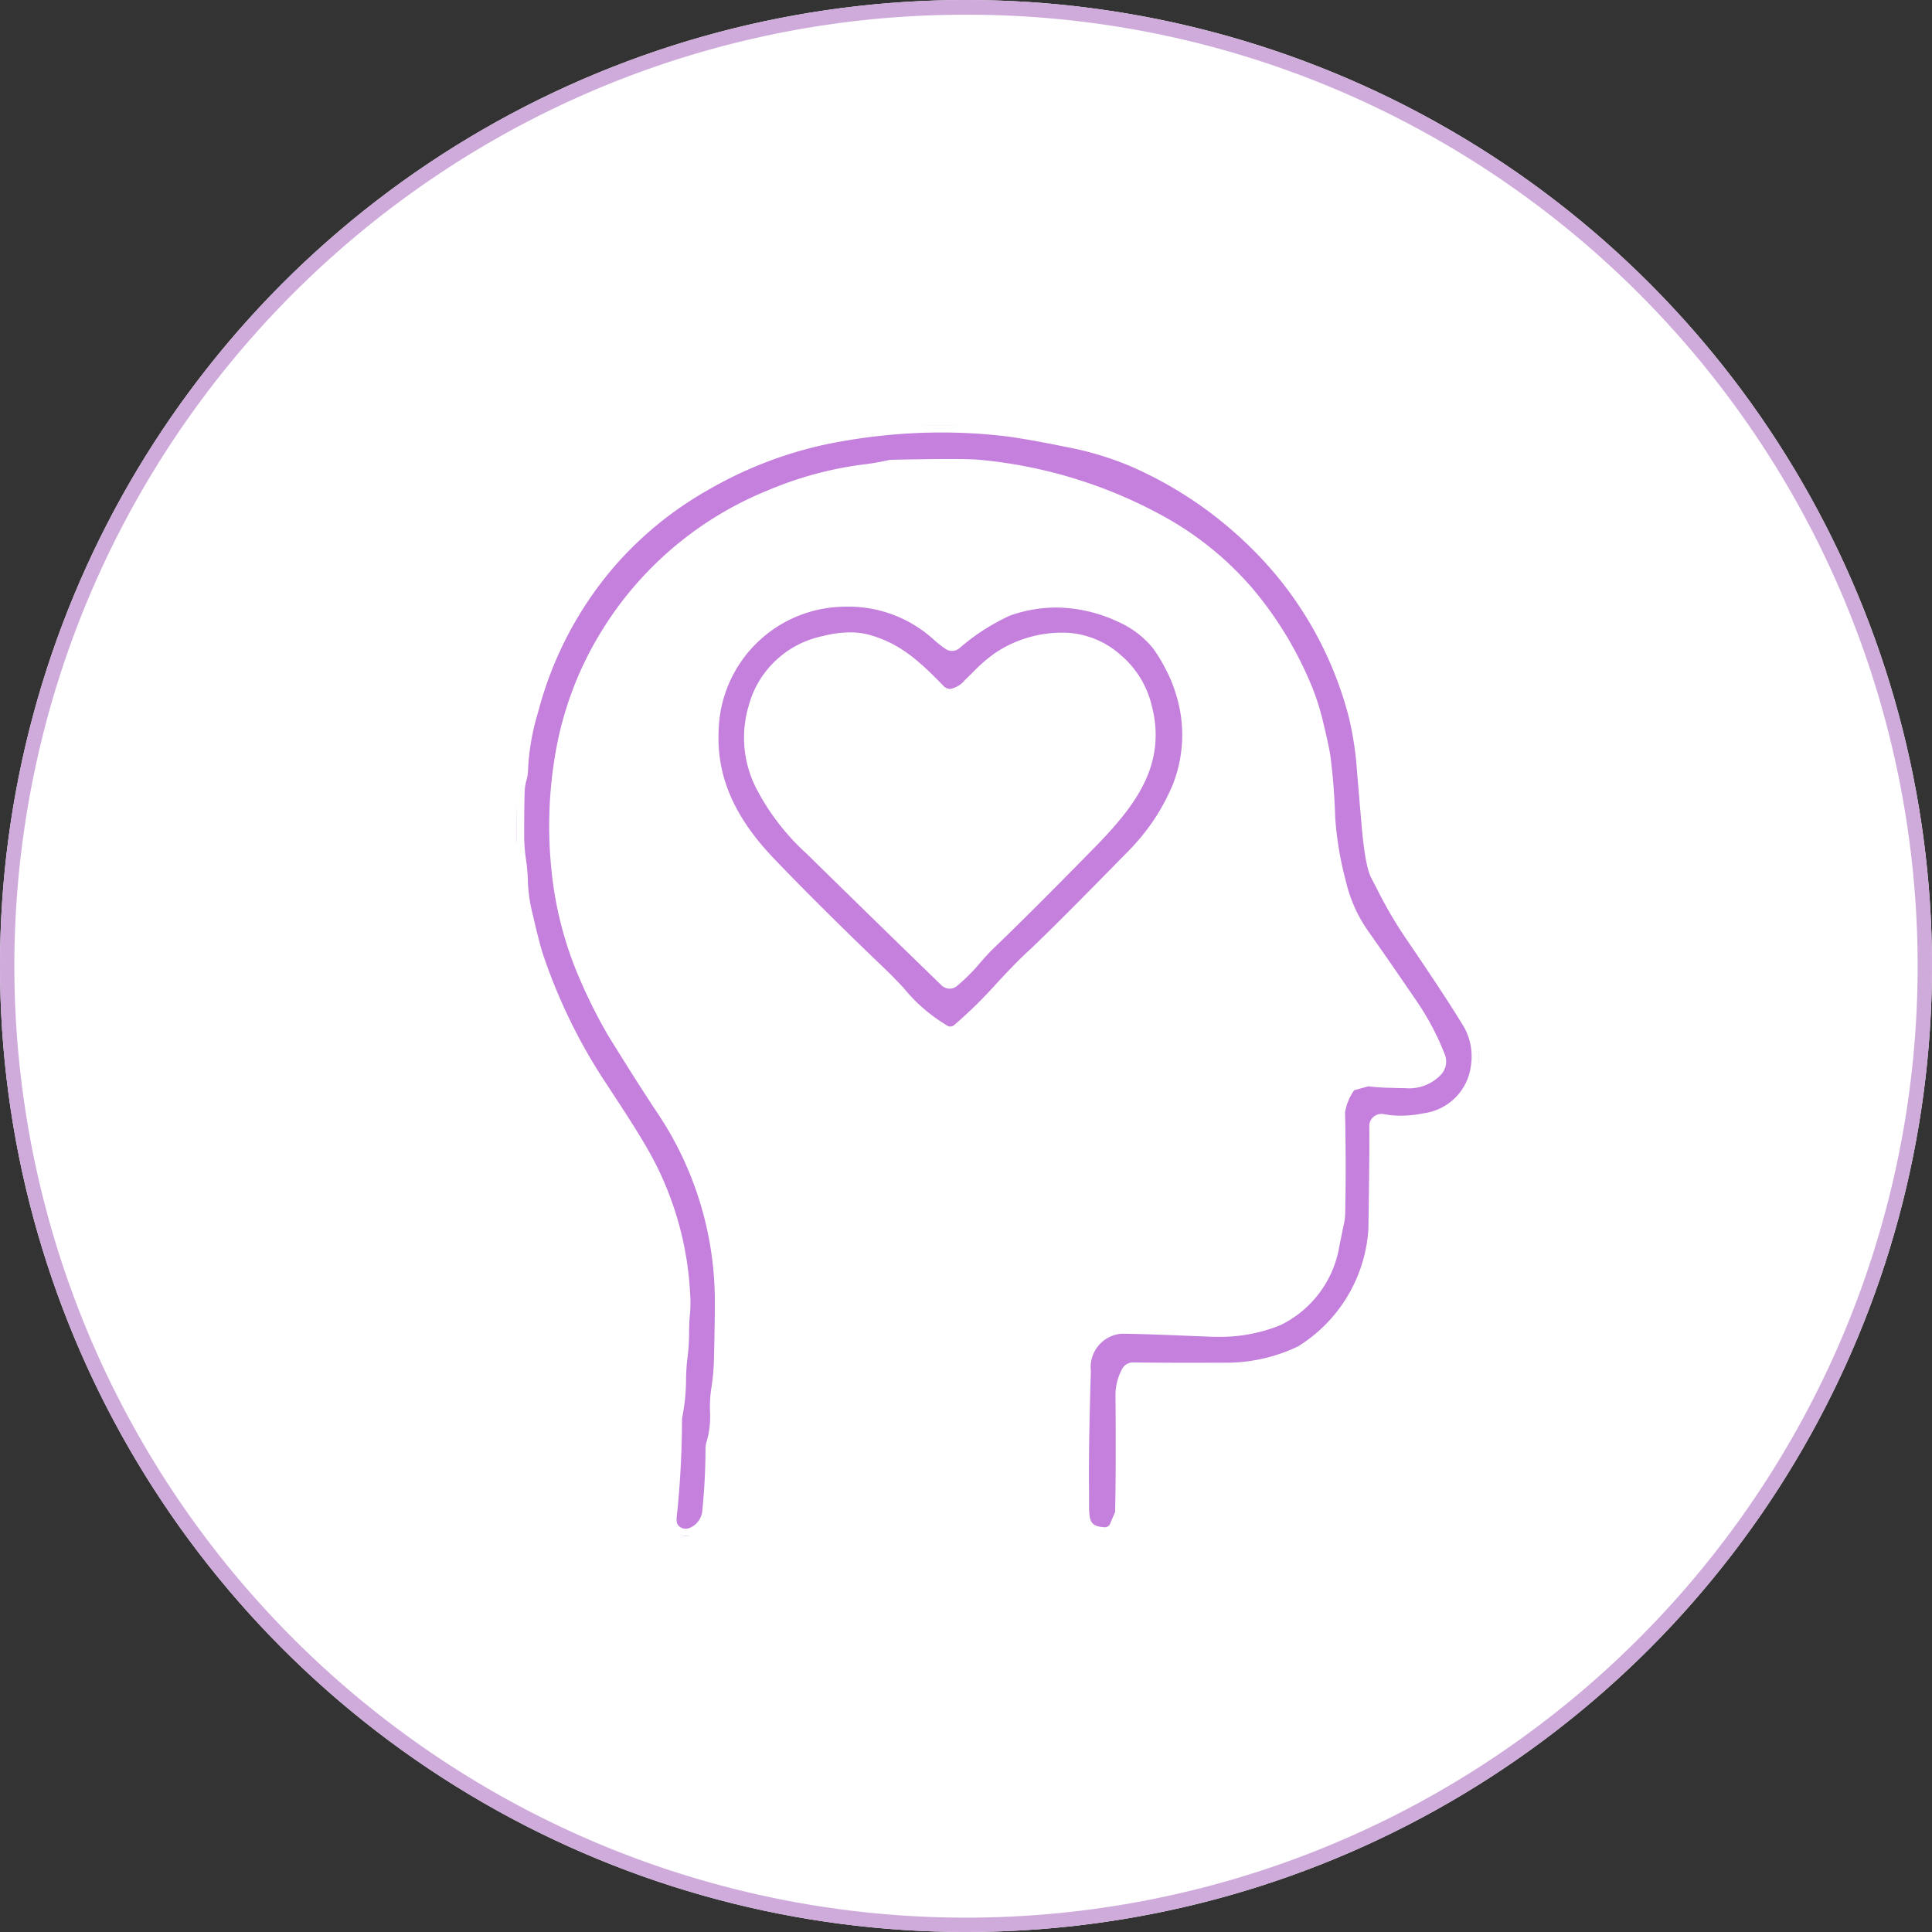 <svg xmlns="http://www.w3.org/2000/svg" xmlns:xlink="http://www.w3.org/1999/xlink" width="131" height="131" viewBox="0 0 131 131"><rect x="0" y="0" width="131" height="131" fill="#333333" stroke="none"/><defs><clipPath id="a"><rect width="65.242" height="75.329" fill="#c480dc" stroke="#fff" stroke-width="1"/></clipPath></defs><g transform="translate(-460 -8588.064)"><circle cx="65.5" cy="65.5" r="65.5" transform="translate(460 8588.064)" fill="#fff"/><path d="M65.5,1A64.194,64.194,0,0,0,29.438,12.015,64.691,64.691,0,0,0,6.068,40.394a64.414,64.414,0,0,0,5.947,61.168,64.691,64.691,0,0,0,28.379,23.37,64.414,64.414,0,0,0,61.168-5.947,64.691,64.691,0,0,0,23.37-28.379,64.414,64.414,0,0,0-5.947-61.168A64.691,64.691,0,0,0,90.606,6.068,64.1,64.1,0,0,0,65.5,1m0-1A65.5,65.5,0,1,1,0,65.5,65.5,65.5,0,0,1,65.5,0Z" transform="translate(460 8588.064)" fill="#cfabdb"/><g transform="translate(495.044 8616.889)"><g clip-path="url(#a)"><path d="M.253,31.044a11.135,11.135,0,0,0,.35,2.3q.467,2.007.716,2.748A37.891,37.891,0,0,0,5.56,44.8c1.348,2.054,2.547,3.856,3.36,5.433a21.35,21.35,0,0,1,2.33,8.651,8.344,8.344,0,0,1,0,1.251c-.126,1.147,0,1.795-.185,3.114a38.044,38.044,0,0,1-.321,3.83,2.337,2.337,0,0,0-.049.428,63.312,63.312,0,0,1-.343,6.363,1.719,1.719,0,0,0,.032.765,1.156,1.156,0,0,0,1.6.57,1.9,1.9,0,0,0,1.082-1.623,41.227,41.227,0,0,0,.211-4.167,1.25,1.25,0,0,1,.071-.392c.392-1.089.133-2.469.3-3.5a16.1,16.1,0,0,0,.207-2.161q.087-3.591.045-4.753a23.324,23.324,0,0,0-3.992-12.3q-1.336-2.007-3.321-5.223a34.44,34.44,0,0,1-1.847-3.684A26.588,26.588,0,0,1,3.095,22.432,22.575,22.575,0,0,1,6.127,14.3,23.081,23.081,0,0,1,17.308,4.846a23.949,23.949,0,0,1,6.127-1.662A17.458,17.458,0,0,0,25.2,2.892a1.26,1.26,0,0,1,.269-.039q4.826-.1,5.855,0a31.329,31.329,0,0,1,12.47,3.865,22.22,22.22,0,0,1,9.775,11.5,16.053,16.053,0,0,1,.638,2.119c.224.91.376,1.626.463,2.155q.19,1.162.324,4.167a22.925,22.925,0,0,0,.723,4.335A10.2,10.2,0,0,0,57.3,34.576q1.317,1.856,3.279,4.734a17.3,17.3,0,0,1,1.882,3.561.8.8,0,0,1-.146.81c-.784.894-1.743.791-3.007.755a13.47,13.47,0,0,1-1.578-.11.154.154,0,0,0-.055,0l-1.1.3a.347.347,0,0,0-.2.156,4.33,4.33,0,0,0-.719,1.814q.078,3.65.01,6.826a3.3,3.3,0,0,1-.084.69c-.071.334-.168.81-.295,1.432a6.767,6.767,0,0,1-3.752,5.035,10.971,10.971,0,0,1-4.51.723q-4.9-.2-6.023-.2a1.446,1.446,0,0,0-.262.026,2.767,2.767,0,0,0-2.317,2.987q-.16,5.093-.123,8.3c.016,1.52-.2,2.7,1.526,2.8a.867.867,0,0,0,.855-.528l.353-.816a.387.387,0,0,0,.032-.159q.068-2.687.029-7.811a3.279,3.279,0,0,1,.392-1.688.332.332,0,0,1,.295-.168q2.265.034,6.123.016a11.632,11.632,0,0,0,5.336-1.183,10.61,10.61,0,0,0,5-8.33q.083-5.185.062-7.031a.321.321,0,0,1,.379-.321,7.487,7.487,0,0,0,2.909-.058,4.2,4.2,0,0,0,3.587-3.6,4.593,4.593,0,0,0-.486-2.919q-1.113-1.866-4.047-6.178A34.769,34.769,0,0,1,58.4,30.5a11.859,11.859,0,0,1-.628-3.557q-.039-.437-.308-3.625a22.147,22.147,0,0,0-.548-3.6A25.151,25.151,0,0,0,50.132,7.966a27.228,27.228,0,0,0-8.242-5.6,21.58,21.58,0,0,0-4.338-1.328Q34.572.427,33.077.252A38.256,38.256,0,0,0,20.619.868a27.74,27.74,0,0,0-7.844,3.062,24.6,24.6,0,0,0-6.525,5.3,25.045,25.045,0,0,0-5.294,10.1,16.207,16.207,0,0,0-.7,4.06c.006.35-.182.755-.211,1.2C.01,25.128,0,26.249,0,27.953c0,1.173.253,2.012.253,3.091" transform="translate(0 0)" fill="#c480dc"/><path d="M11.438,75.829h0a1.616,1.616,0,0,1-1.511-1,2.058,2.058,0,0,1-.069-1.011A63.074,63.074,0,0,0,10.2,67.5v-.008a2.849,2.849,0,0,1,.059-.519v-.006a12.159,12.159,0,0,0,.218-2.3,14.071,14.071,0,0,1,.1-1.49,12.625,12.625,0,0,0,.11-1.7,13.9,13.9,0,0,1,.072-1.4,7.665,7.665,0,0,0-.005-1.167A20.955,20.955,0,0,0,8.476,50.46c-.747-1.45-1.823-3.088-3.068-4.984l-.265-.4a38.576,38.576,0,0,1-4.3-8.817C.673,35.742.428,34.8.116,33.461a11.473,11.473,0,0,1-.363-2.417,10.759,10.759,0,0,0-.118-1.416A12.5,12.5,0,0,1-.5,27.953c0-1.789.011-2.867.047-3.393a3.917,3.917,0,0,1,.127-.7A2.065,2.065,0,0,0-.243,23.4a16.477,16.477,0,0,1,.717-4.2,25.662,25.662,0,0,1,5.4-10.3A25.216,25.216,0,0,1,12.53,3.493,28.366,28.366,0,0,1,20.516.378,39.691,39.691,0,0,1,28.742-.5a38.04,38.04,0,0,1,4.393.255C34.14-.127,35.66.14,37.652.55A22.177,22.177,0,0,1,42.09,1.91a27.852,27.852,0,0,1,8.393,5.7A25.756,25.756,0,0,1,57.4,19.591a22.428,22.428,0,0,1,.562,3.68c.176,2.095.28,3.315.308,3.624a10.831,10.831,0,0,0,.573,3.369c.138.261.265.5.385.737a27.515,27.515,0,0,0,1.837,3.161c1.939,2.847,3.306,4.935,4.063,6.2a5.051,5.051,0,0,1,.549,3.265,4.678,4.678,0,0,1-3.978,4,8.577,8.577,0,0,1-1.737.184,7.53,7.53,0,0,1-1.15-.088c.011,1.237-.01,3.421-.064,6.831a9.94,9.94,0,0,1-1.57,5.034,11.584,11.584,0,0,1-3.667,3.714,12.1,12.1,0,0,1-5.6,1.257c-.921,0-1.731.005-2.478.005-1.447,0-2.612-.007-3.555-.02A2.9,2.9,0,0,0,41.6,65.9c.026,3.4.016,6.032-.029,7.821a.889.889,0,0,1-.074.352l-.351.812a1.365,1.365,0,0,1-1.346.831c-2.013-.121-2-1.554-2-2.819,0-.155,0-.315,0-.477-.026-2.142.014-4.865.123-8.325a3.265,3.265,0,0,1,2.716-3.461l.009,0A1.931,1.931,0,0,1,41,60.6h.052c.779,0,2.739.066,5.992.2.127.005.262.008.4.008a10.139,10.139,0,0,0,3.866-.68A6.24,6.24,0,0,0,54.8,55.446c.136-.668.227-1.117.3-1.438l0-.007a2.811,2.811,0,0,0,.072-.586c.045-2.106.042-4.4-.01-6.809a4.57,4.57,0,0,1,.786-2.074.838.838,0,0,1,.487-.384l.016,0,1.133-.306a.689.689,0,0,1,.134-.014.6.6,0,0,1,.1.008,13.145,13.145,0,0,0,1.513.1l.274.009c.222.007.432.014.629.014a1.98,1.98,0,0,0,1.713-.607.3.3,0,0,0,.054-.3,16.868,16.868,0,0,0-1.827-3.455c-1.347-1.974-2.418-3.519-3.274-4.726a10.741,10.741,0,0,1-1.666-3.76,23.526,23.526,0,0,1-.736-4.429c-.09-1.982-.2-3.364-.318-4.108-.088-.533-.242-1.245-.455-2.116A15.64,15.64,0,0,0,53.1,18.4,23.968,23.968,0,0,0,49.184,11.8a20.766,20.766,0,0,0-5.638-4.641,30.98,30.98,0,0,0-12.274-3.8c-.326-.032-.975-.049-1.929-.049s-2.266.017-3.861.051a.758.758,0,0,0-.159.023,17.664,17.664,0,0,1-1.823.3,23.552,23.552,0,0,0-6,1.629,23.454,23.454,0,0,0-6.253,3.759,22.82,22.82,0,0,0-4.693,5.5,22.186,22.186,0,0,0-2.966,7.951A27.78,27.78,0,0,0,3.337,30,23.605,23.605,0,0,0,5.2,37.2,34.088,34.088,0,0,0,7.02,40.829c1.29,2.093,2.4,3.845,3.311,5.208a23.922,23.922,0,0,1,4.075,12.554c.029.773.014,2.338-.045,4.783a16.655,16.655,0,0,1-.213,2.228,8.291,8.291,0,0,0-.057,1.261,6.892,6.892,0,0,1-.264,2.326.747.747,0,0,0-.042.232,41.835,41.835,0,0,1-.214,4.215,2.413,2.413,0,0,1-1.364,2.017A1.787,1.787,0,0,1,11.438,75.829ZM11.2,67.51a64.064,64.064,0,0,1-.346,6.41,1.489,1.489,0,0,0,0,.517.623.623,0,0,0,.59.392.793.793,0,0,0,.34-.08,1.406,1.406,0,0,0,.8-1.229,40.892,40.892,0,0,0,.207-4.114V69.4a1.747,1.747,0,0,1,.1-.549,6.074,6.074,0,0,0,.205-1.986,8.972,8.972,0,0,1,.07-1.421,15.656,15.656,0,0,0,.2-2.093c.059-2.425.074-3.97.046-4.722A22.936,22.936,0,0,0,9.5,46.591c-.914-1.372-2.034-3.134-3.33-5.238A34.922,34.922,0,0,1,4.29,37.611,24.6,24.6,0,0,1,2.342,30.1a28.779,28.779,0,0,1,.26-7.756,23.181,23.181,0,0,1,3.1-8.307A23.67,23.67,0,0,1,17.118,4.384a24.547,24.547,0,0,1,6.254-1.7,17.129,17.129,0,0,0,1.7-.281,1.751,1.751,0,0,1,.372-.053h.008c1.6-.034,2.912-.051,3.887-.051,1,0,1.665.017,2.028.053A31.973,31.973,0,0,1,44.037,6.284a21.762,21.762,0,0,1,5.908,4.864,24.962,24.962,0,0,1,4.085,6.88,16.572,16.572,0,0,1,.66,2.187c.22.894.378,1.632.471,2.191a42.352,42.352,0,0,1,.33,4.226,22.715,22.715,0,0,0,.709,4.242,9.747,9.747,0,0,0,1.509,3.412c.86,1.212,1.934,2.763,3.284,4.742a17.873,17.873,0,0,1,1.936,3.664,1.3,1.3,0,0,1-.235,1.317,2.983,2.983,0,0,1-2.466.95c-.214,0-.432-.007-.662-.015l-.27-.008a14.88,14.88,0,0,1-1.562-.1l-.957.26a3.631,3.631,0,0,0-.619,1.5c.052,2.425.055,4.729.01,6.846a3.8,3.8,0,0,1-.1.787c-.068.317-.159.762-.293,1.424a7.272,7.272,0,0,1-4.021,5.384,10.9,10.9,0,0,1-4.306.782c-.155,0-.305,0-.445-.009-3.238-.135-5.184-.2-5.949-.2h-.05a.943.943,0,0,0-.169.017,2.277,2.277,0,0,0-1.912,2.512c-.108,3.445-.149,6.154-.123,8.283,0,.171,0,.336,0,.495-.009,1.388.031,1.753,1.056,1.814h.024a.366.366,0,0,0,.34-.223l0-.005.345-.8c.045-1.778.055-4.4.029-7.787a3.783,3.783,0,0,1,.46-1.943.833.833,0,0,1,.737-.417c.955.014,2.145.021,3.637.021.745,0,1.555,0,2.474-.005a11.252,11.252,0,0,0,5.075-1.108,10.119,10.119,0,0,0,4.762-7.912c.057-3.608.077-5.837.062-7.016a.813.813,0,0,1,.235-.587.833.833,0,0,1,.733-.233,6.484,6.484,0,0,0,1.184.108,7.578,7.578,0,0,0,1.535-.164,3.71,3.71,0,0,0,3.2-3.2,4.1,4.1,0,0,0-.423-2.572c-.747-1.253-2.1-3.323-4.031-6.154a28.682,28.682,0,0,1-1.9-3.262c-.12-.231-.246-.473-.383-.733-.188-.357-.464-1.135-.684-3.748-.027-.308-.132-1.53-.308-3.626a21.789,21.789,0,0,0-.533-3.512A24.77,24.77,0,0,0,49.781,8.322a26.856,26.856,0,0,0-8.092-5.5,21.184,21.184,0,0,0-4.237-1.3c-1.965-.4-3.456-.666-4.432-.78A37.036,37.036,0,0,0,28.742.5a38.692,38.692,0,0,0-8.018.857,27.373,27.373,0,0,0-7.7,3.008,24.218,24.218,0,0,0-6.394,5.2,24.67,24.67,0,0,0-5.188,9.9,15.841,15.841,0,0,0-.683,3.923,2.753,2.753,0,0,1-.112.713,3.049,3.049,0,0,0-.1.526C.511,25.13.5,26.186.5,27.952A11.693,11.693,0,0,0,.627,29.5a11.705,11.705,0,0,1,.127,1.543,10.749,10.749,0,0,0,.337,2.191c.3,1.31.541,2.219.7,2.7a37.574,37.574,0,0,0,4.185,8.587l.265.4C7.5,46.847,8.593,48.505,9.364,50a21.948,21.948,0,0,1,2.384,8.851,8.8,8.8,0,0,1,0,1.332,12.911,12.911,0,0,0-.067,1.31,13.636,13.636,0,0,1-.12,1.82,13.376,13.376,0,0,0-.087,1.383,13.141,13.141,0,0,1-.24,2.484A1.847,1.847,0,0,0,11.2,67.51Z" transform="translate(0 0)" fill="#fff"/><path d="M170.716,141.144a14.9,14.9,0,0,0,1.4-2.6A9.651,9.651,0,0,0,172.31,132a9.078,9.078,0,0,0-.7-1.672,11.223,11.223,0,0,0-.933-1.533,6.913,6.913,0,0,0-2.55-1.924,9.972,9.972,0,0,0-7.695-.424,14.634,14.634,0,0,0-3.583,2.3.278.278,0,0,1-.324.016,6.438,6.438,0,0,1-.748-.586,9.246,9.246,0,0,0-15.422,6.451c-.188,3.671,1.458,6.558,3.862,9.078q3.052,3.2,7.7,7.649c1.254,1.2,3.065,3.451,4.354,3.875a.917.917,0,0,0,.865-.162c1.776-1.445,3.357-3.476,5.074-5.061q1.473-1.361,6.613-6.606a15.608,15.608,0,0,0,1.892-2.261M159.172,149.1a34.7,34.7,0,0,1-2.479,2.55.29.29,0,0,1-.376-.019q-4.612-4.471-9.15-8.929c-2.576-2.53-4.912-5.605-3.813-9.47a6.062,6.062,0,0,1,4.675-4.439,5.665,5.665,0,0,1,2.926-.084c1.963.554,3.165,1.665,4.734,3.272.748.765,1.507.36,2.193-.3a14.775,14.775,0,0,1,2.048-1.837,7.64,7.64,0,0,1,4.555-1.257,5.438,5.438,0,0,1,3.334,1.409,5.924,5.924,0,0,1,1.905,3.088c1.063,3.959-1.238,6.671-3.849,9.337q-4.145,4.228-6.7,6.684" transform="translate(-127.171 -114)" fill="#c480dc"/><path d="M156.557,155.78h0a1.416,1.416,0,0,1-.439-.07c-1.066-.351-2.283-1.635-3.46-2.876-.391-.412-.76-.8-1.085-1.113-3.088-2.959-5.683-5.538-7.714-7.666a15.687,15.687,0,0,1-3-4.244,10.836,10.836,0,0,1-1-5.205,9.871,9.871,0,0,1,2.763-6.423,9.623,9.623,0,0,1,6.42-2.86c.189-.01.378-.014.564-.014a9.544,9.544,0,0,1,6.507,2.5,6.862,6.862,0,0,0,.557.451,14.435,14.435,0,0,1,3.6-2.282,10.451,10.451,0,0,1,3.472-.607,11.074,11.074,0,0,1,4.6,1.048,7.442,7.442,0,0,1,2.73,2.063,11.475,11.475,0,0,1,.986,1.611,9.624,9.624,0,0,1,.735,1.765,10.176,10.176,0,0,1-.205,6.873,15.465,15.465,0,0,1-1.449,2.688,15.964,15.964,0,0,1-1.953,2.337c-3.406,3.477-5.637,5.705-6.631,6.624-.72.665-1.435,1.429-2.126,2.169a31.252,31.252,0,0,1-2.971,2.912A1.425,1.425,0,0,1,156.557,155.78Zm-6.952-29.471c-.169,0-.341,0-.513.013a8.612,8.612,0,0,0-8.235,8.335c-.159,3.11,1.024,5.877,3.724,8.708,2.021,2.117,4.605,4.685,7.682,7.633.343.328.72.726,1.12,1.147a11.141,11.141,0,0,0,3.045,2.614.426.426,0,0,0,.393-.075,30.526,30.526,0,0,0,2.872-2.819c.7-.753,1.431-1.532,2.179-2.221.982-.907,3.2-3.124,6.595-6.589a15.223,15.223,0,0,0,1.831-2.185,14.485,14.485,0,0,0,1.357-2.51,9.2,9.2,0,0,0,.177-6.214,8.621,8.621,0,0,0-.659-1.581,10.361,10.361,0,0,0-.879-1.452,6.453,6.453,0,0,0-2.37-1.786,10.084,10.084,0,0,0-4.183-.959,9.452,9.452,0,0,0-3.139.55,14.3,14.3,0,0,0-3.438,2.223.778.778,0,0,1-.906.045,6.946,6.946,0,0,1-.809-.633A8.572,8.572,0,0,0,149.605,126.309Zm6.914,25.9a.791.791,0,0,1-.543-.215l-.006-.006c-2.932-2.843-5.926-5.764-9.152-8.931a15.784,15.784,0,0,1-3.383-4.371,7.534,7.534,0,0,1-.561-5.592,6.556,6.556,0,0,1,5.033-4.787,7.576,7.576,0,0,1,1.857-.254,4.916,4.916,0,0,1,1.327.173c2.093.591,3.375,1.784,4.956,3.4a.679.679,0,0,0,.5.264,1.657,1.657,0,0,0,.983-.579c.185-.178.352-.343.513-.5a10.256,10.256,0,0,1,1.609-1.393,8.165,8.165,0,0,1,4.845-1.338,5.948,5.948,0,0,1,3.639,1.526,6.446,6.446,0,0,1,2.066,3.341c1.12,4.174-1.241,7.025-3.975,9.817-2.846,2.9-5.042,5.093-6.715,6.7-.3.286-.6.622-.912.978a12.56,12.56,0,0,1-1.6,1.6A.783.783,0,0,1,156.519,152.211Zm-6.755-23.156a6.582,6.582,0,0,0-1.61.223,5.549,5.549,0,0,0-4.318,4.09,6.575,6.575,0,0,0,.5,4.879,16.03,16.03,0,0,0,3.186,4.1c3.174,3.117,6.124,6,9.011,8.8a13.385,13.385,0,0,0,1.329-1.364c.315-.355.641-.721.967-1.036,1.666-1.6,3.855-3.779,6.693-6.674,2.62-2.675,4.708-5.188,3.723-8.858a5.392,5.392,0,0,0-1.744-2.835,4.977,4.977,0,0,0-3.029-1.292c-.091,0-.184,0-.274,0a7.142,7.142,0,0,0-3.99,1.18,9.408,9.408,0,0,0-1.453,1.268c-.164.162-.333.329-.522.511a2.57,2.57,0,0,1-1.678.86,1.686,1.686,0,0,1-1.22-.565c-1.519-1.557-2.654-2.617-4.512-3.141A3.918,3.918,0,0,0,149.764,129.055Z" transform="translate(-127.171 -114)" fill="#fff"/></g></g></g></svg>
